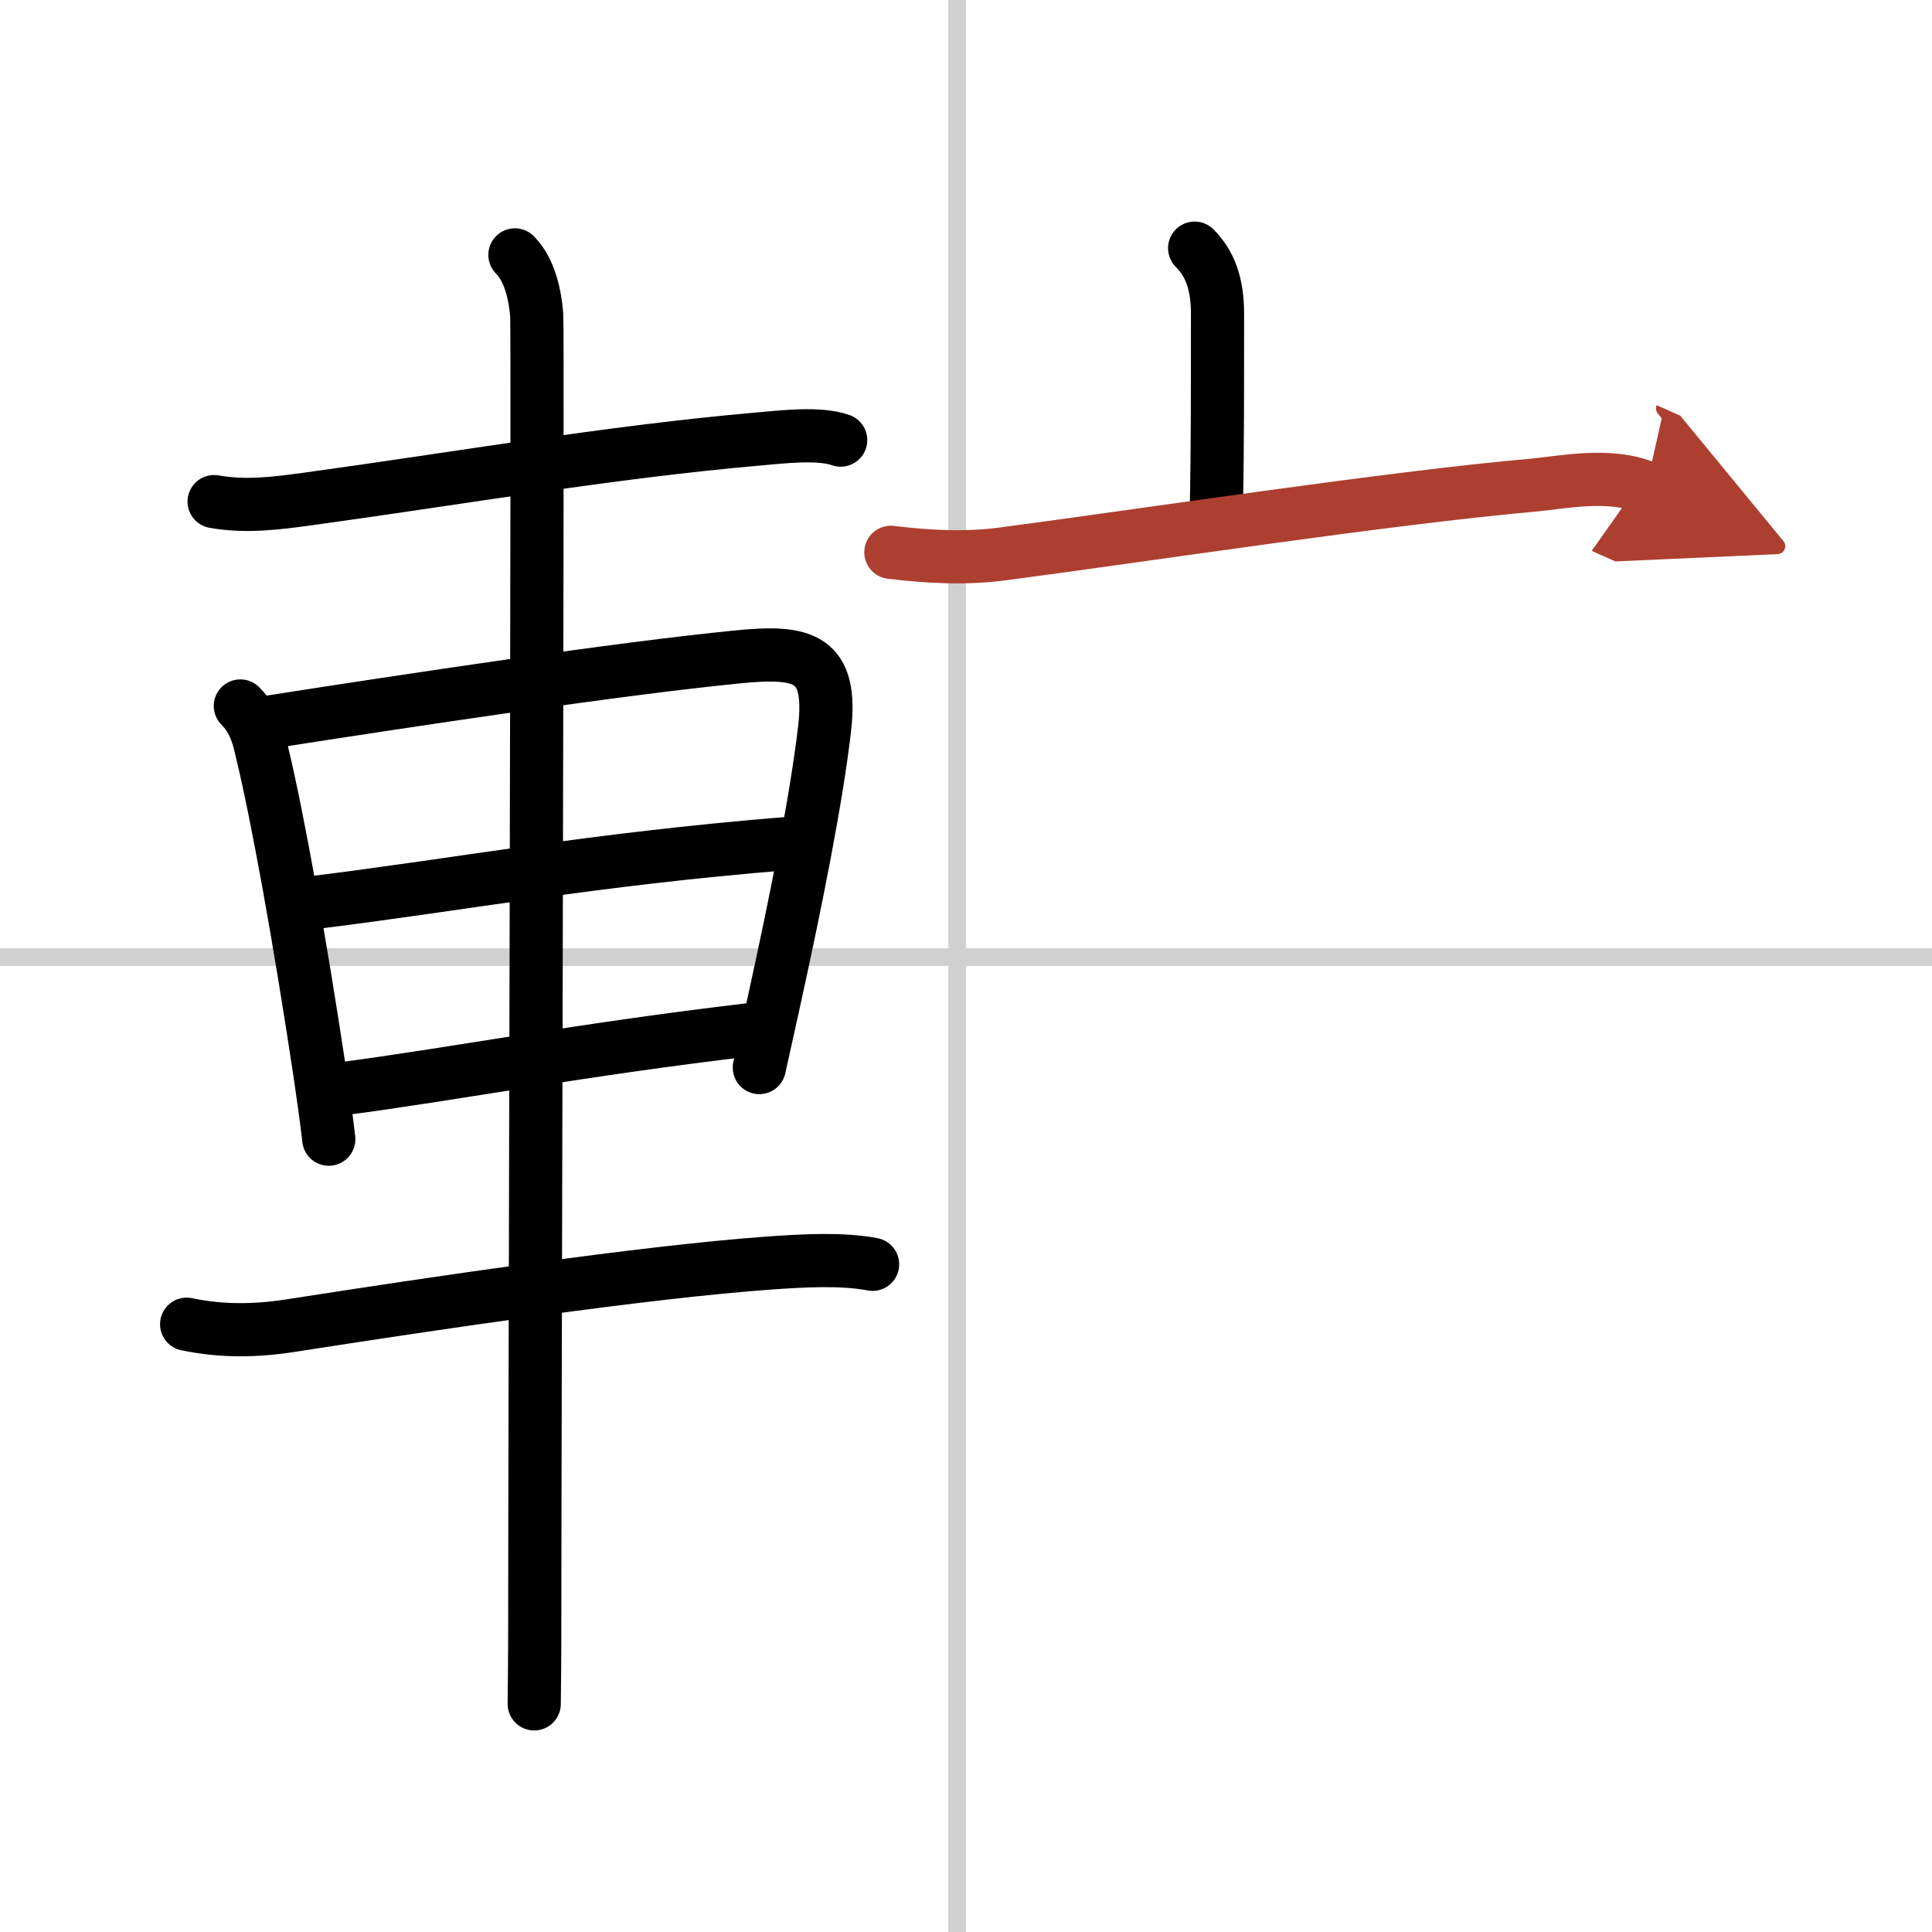 <svg width="400" height="400" viewBox="0 0 109 109" xmlns="http://www.w3.org/2000/svg"><defs><marker id="a" markerWidth="4" orient="auto" refX="1" refY="5" viewBox="0 0 10 10"><polyline points="0 0 10 5 0 10 1 5" fill="#ad3f31" stroke="#ad3f31"/></marker></defs><g fill="none" stroke="#000" stroke-linecap="round" stroke-linejoin="round" stroke-width="3"><rect width="100%" height="100%" fill="#fff" stroke="#fff"/><line x1="54" x2="54" y2="109" stroke="#d0d0d0" stroke-width="1"/><line x2="109" y1="54" y2="54" stroke="#d0d0d0" stroke-width="1"/><path d="m12.08 28.3c1.8 0.32 3.54 0.09 5.3-0.15 8.39-1.15 17.12-2.66 25.38-3.38 1.3-0.11 3.43-0.38 4.67 0.06"/><path d="m13.56 39.83c0.87 0.87 1.06 1.92 1.23 2.64 0.87 3.6 2.14 10.64 3.25 18.03 0.19 1.29 0.37 2.56 0.51 3.77"/><path d="m15.25 40.73c7.88-1.23 19.67-3.01 26.38-3.67 3.71-0.37 5.36 0.03 4.89 4.07-0.46 3.96-1.61 9.71-2.85 15.35-0.28 1.26-0.56 2.52-0.83 3.75"/><path d="m17.55 50.94c8.62-1.06 15.7-2.44 26.88-3.35"/><path d="m19.35 61.42c6.69-0.89 13.19-2.17 22.98-3.33"/><path d="m10.53 74.71c1.97 0.41 3.87 0.39 5.86 0.08 8.16-1.27 19.91-3.02 26.99-3.53 1.97-0.14 4.12-0.26 5.85 0.07"/><path d="m29.05 14.38c0.84 0.84 1.14 2.26 1.23 3.4 0.08 1-0.11 63.72-0.11 73.47 0 2.35-0.02 4.05-0.03 4.88"/><path d="m67.4 14c0.86 0.86 1.29 2 1.29 3.69 0 4.24 0 7.76-0.06 10.81"/><path d="m50.26 31.16c2.06 0.25 4.17 0.37 6.24 0.1 8.08-1.06 21.91-3.18 30.01-3.89 1.47-0.13 4.36-0.74 6.36 0.15" marker-end="url(#a)" stroke="#ad3f31"/></g></svg>
